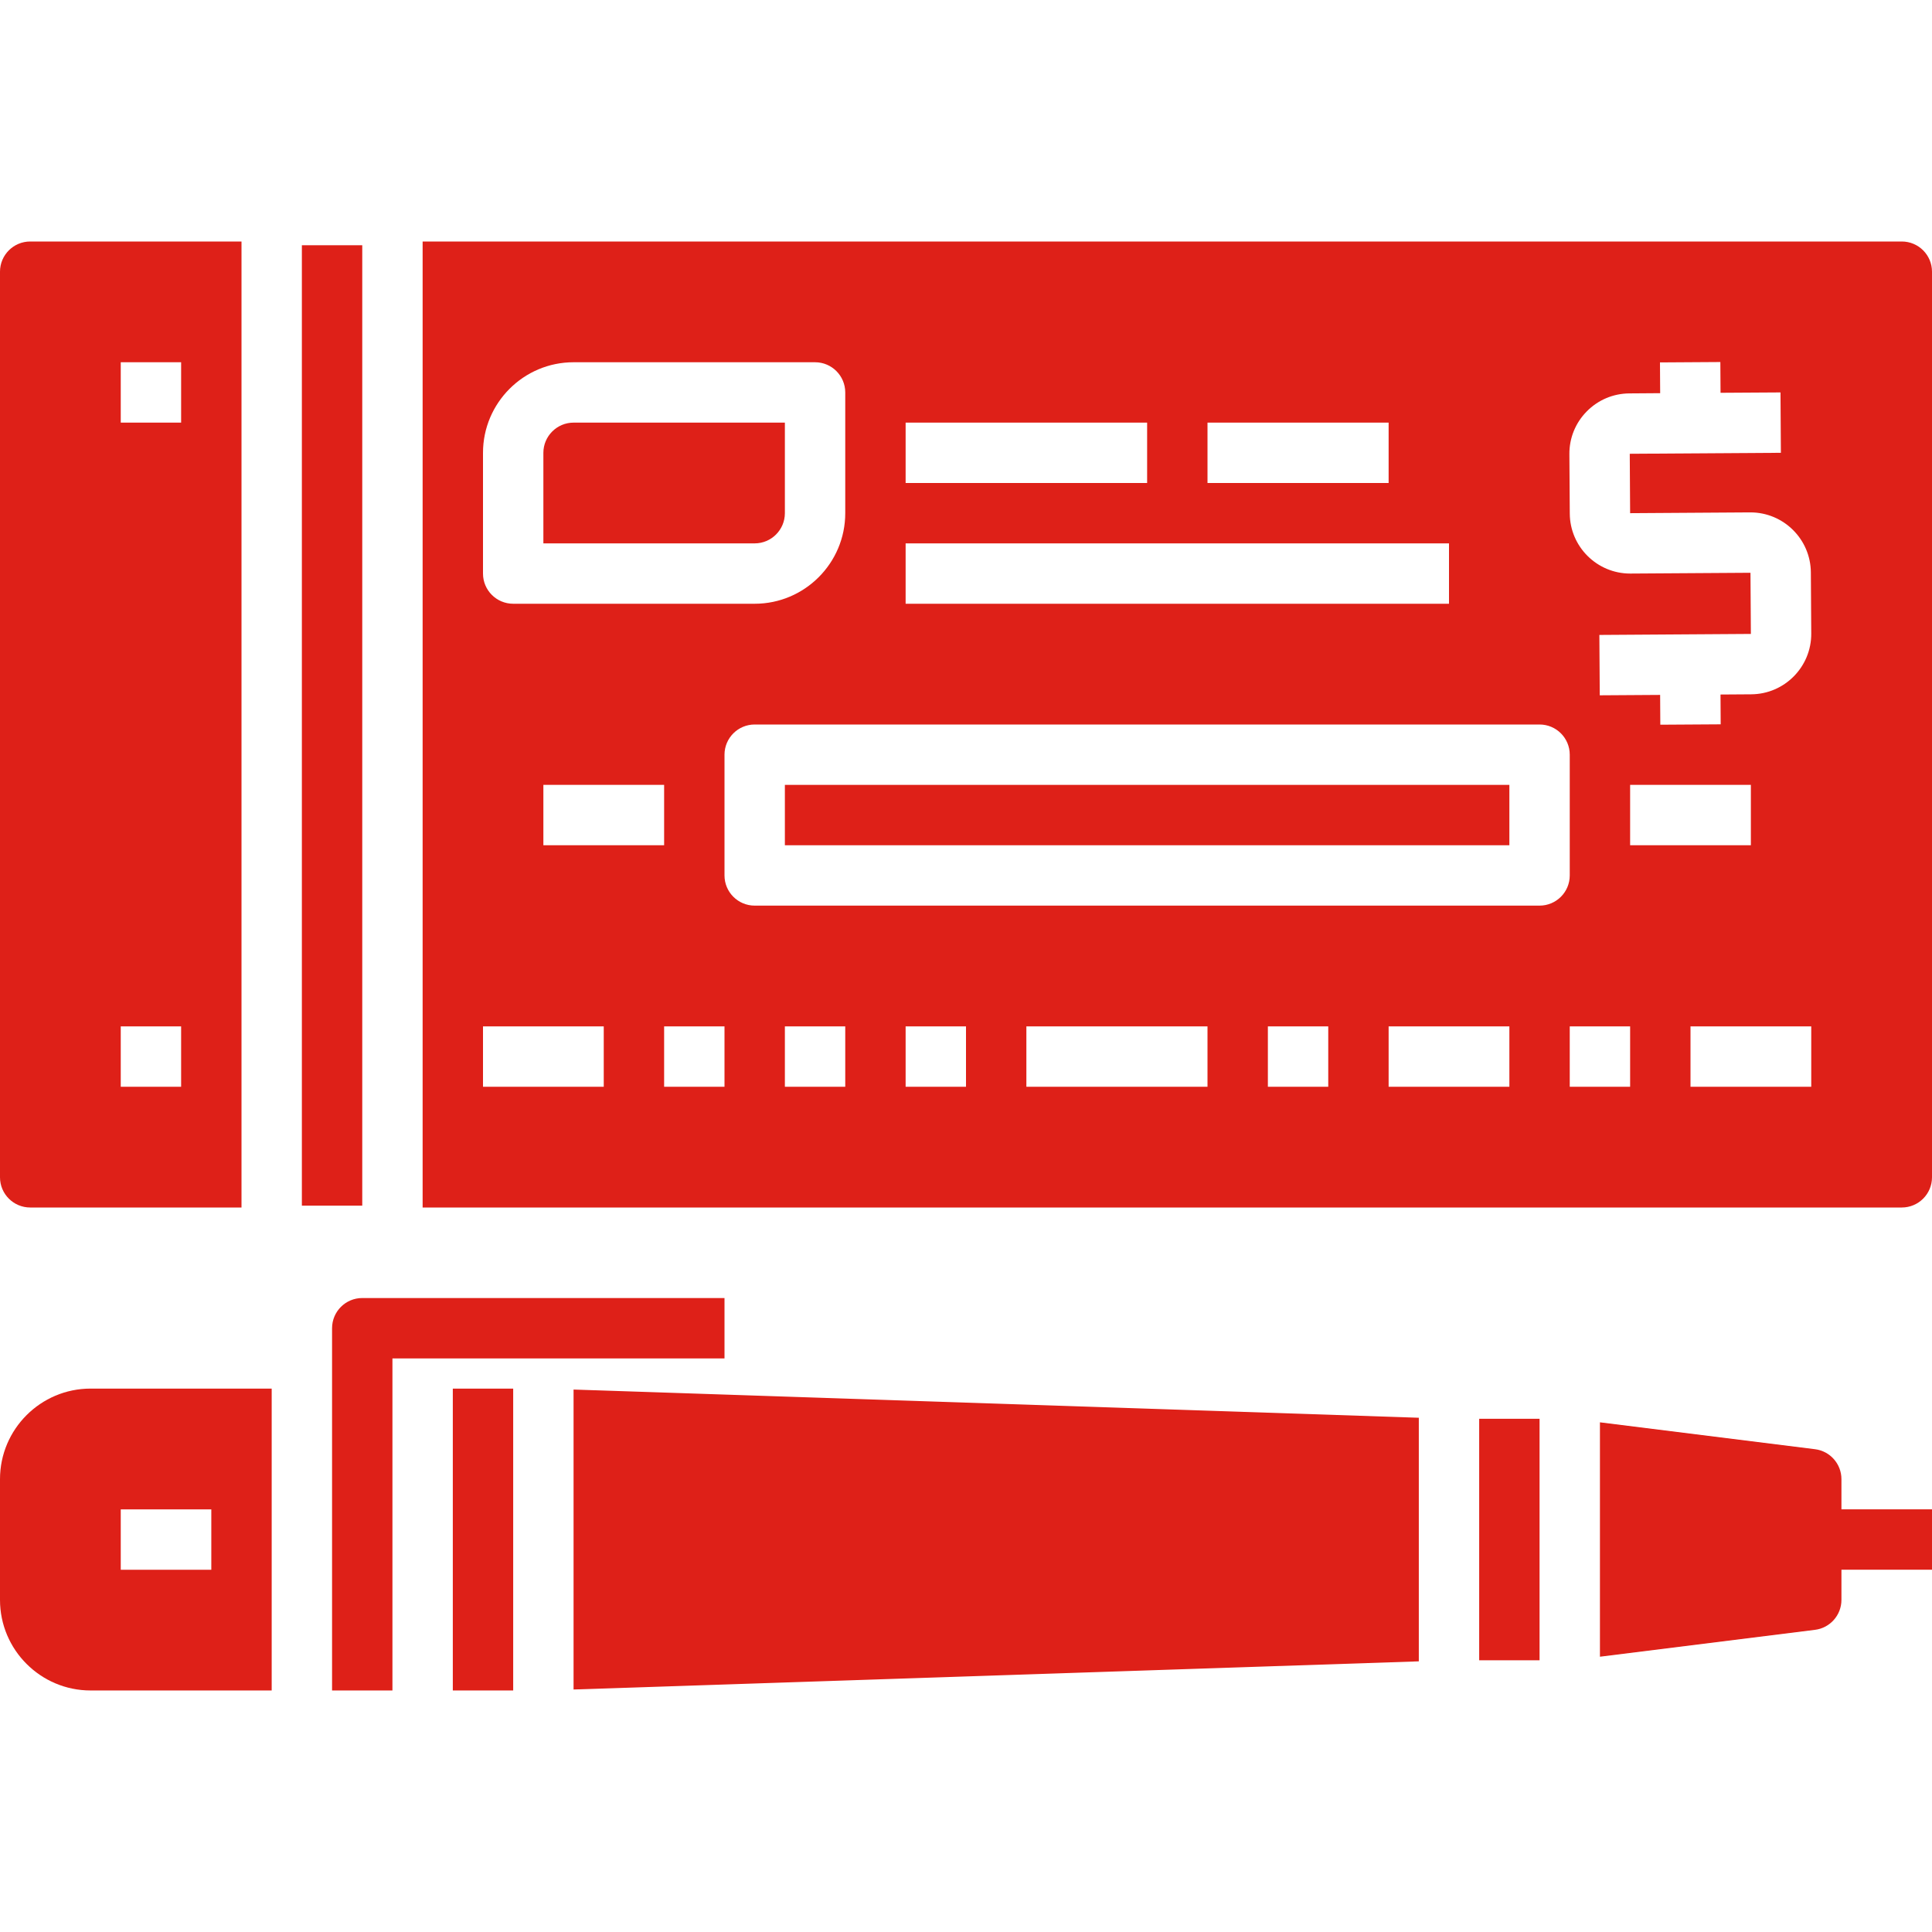 <svg height="512pt" viewBox="0 -64 512 512" fill="#DE2018" width="512pt" xmlns="http://www.w3.org/2000/svg"><path d="m376 311.719-224-7.473v79.488l224-7.461zm0 0"/><path d="m120 304h16v79.992h-16zm0 0"/><path d="m96 279.992c-4.414 0-8 3.582-8 8v96h16v-88h88v-16zm0 0"/><path d="m512 335.992h-24v-8c0-4.031-3-7.441-7.008-7.938l-56.992-7.125v62.117l56.992-7.125c4-.496 7.008-3.906 7.008-7.938v-8h24zm0 0"/><path d="m392 311.992h16v64h-16zm0 0"/><path d="m24 303.992c-13.23 0-24 10.77-24 24v32c0 13.23 10.77 24 24 24h48v-80zm32 48.008h-24v-16h24zm0 0"/><path d="m208 72v-24h-56c-4.406 0-8 3.594-8 8v24h56c4.406 0 8-3.594 8-8zm0 0"/><path d="m208 144h192v16h-192zm0 0"/><path d="m64 0h-56c-4.414 0-8 3.586-8 8v240c0 4.414 3.586 8 8 8h56zm-16 224h-16v-16h16zm-16-176v-16h16v16zm0 0"/><path d="m80 .992h16v254.52h-16zm0 0"/><path d="m504 0h-392v256h392c4.414 0 8-3.586 8-8v-240c0-4.414-3.586-8-8-8zm-184 48h48v16h-48zm-80 0h64v16h-64zm0 32h144v16h-144zm-112-24c0-13.23 10.77-24 24-24h64c4.414 0 8 3.586 8 8v32c0 13.23-10.77 24-24 24h-64c-4.414 0-8-3.586-8-8zm48 88v16h-32v-16zm-16 80h-32v-16h32zm32 0h-16v-16h16zm32 0h-16v-16h16zm32 0h-16v-16h16zm64 0h-48v-16h48zm32 0h-16v-16h16zm48 0h-32v-16h32zm8-48h-208c-4.414 0-8-3.586-8-8v-32c0-4.414 3.586-8 8-8h208c4.414 0 8 3.586 8 8v32c0 4.414-3.586 8-8 8zm24 48h-16v-16h16zm48 0h-32v-16h32zm-48-64v-16h32v16zm32.105-40-8.152.055.047 7.898-16 .102-.047-7.895-16 .105-.105-16 40.152-.266-.105-16.207-31.789.207c-.035 0-.066 0-.098 0-8.785 0-15.953-7.113-16-15.895l-.105-15.746c-.031-4.27 1.609-8.305 4.617-11.344 3-3.039 7.008-4.727 11.289-4.758l8.152-.059-.051-8.152 16-.102.051 8.152 15.887-.098.105 16-40.051.258.098 15.742 31.793-.207h.094c8.777 0 15.945 7.109 16.008 15.895l.105 16.207c.055 8.824-7.078 16.051-15.895 16.105zm0 0"/></svg>